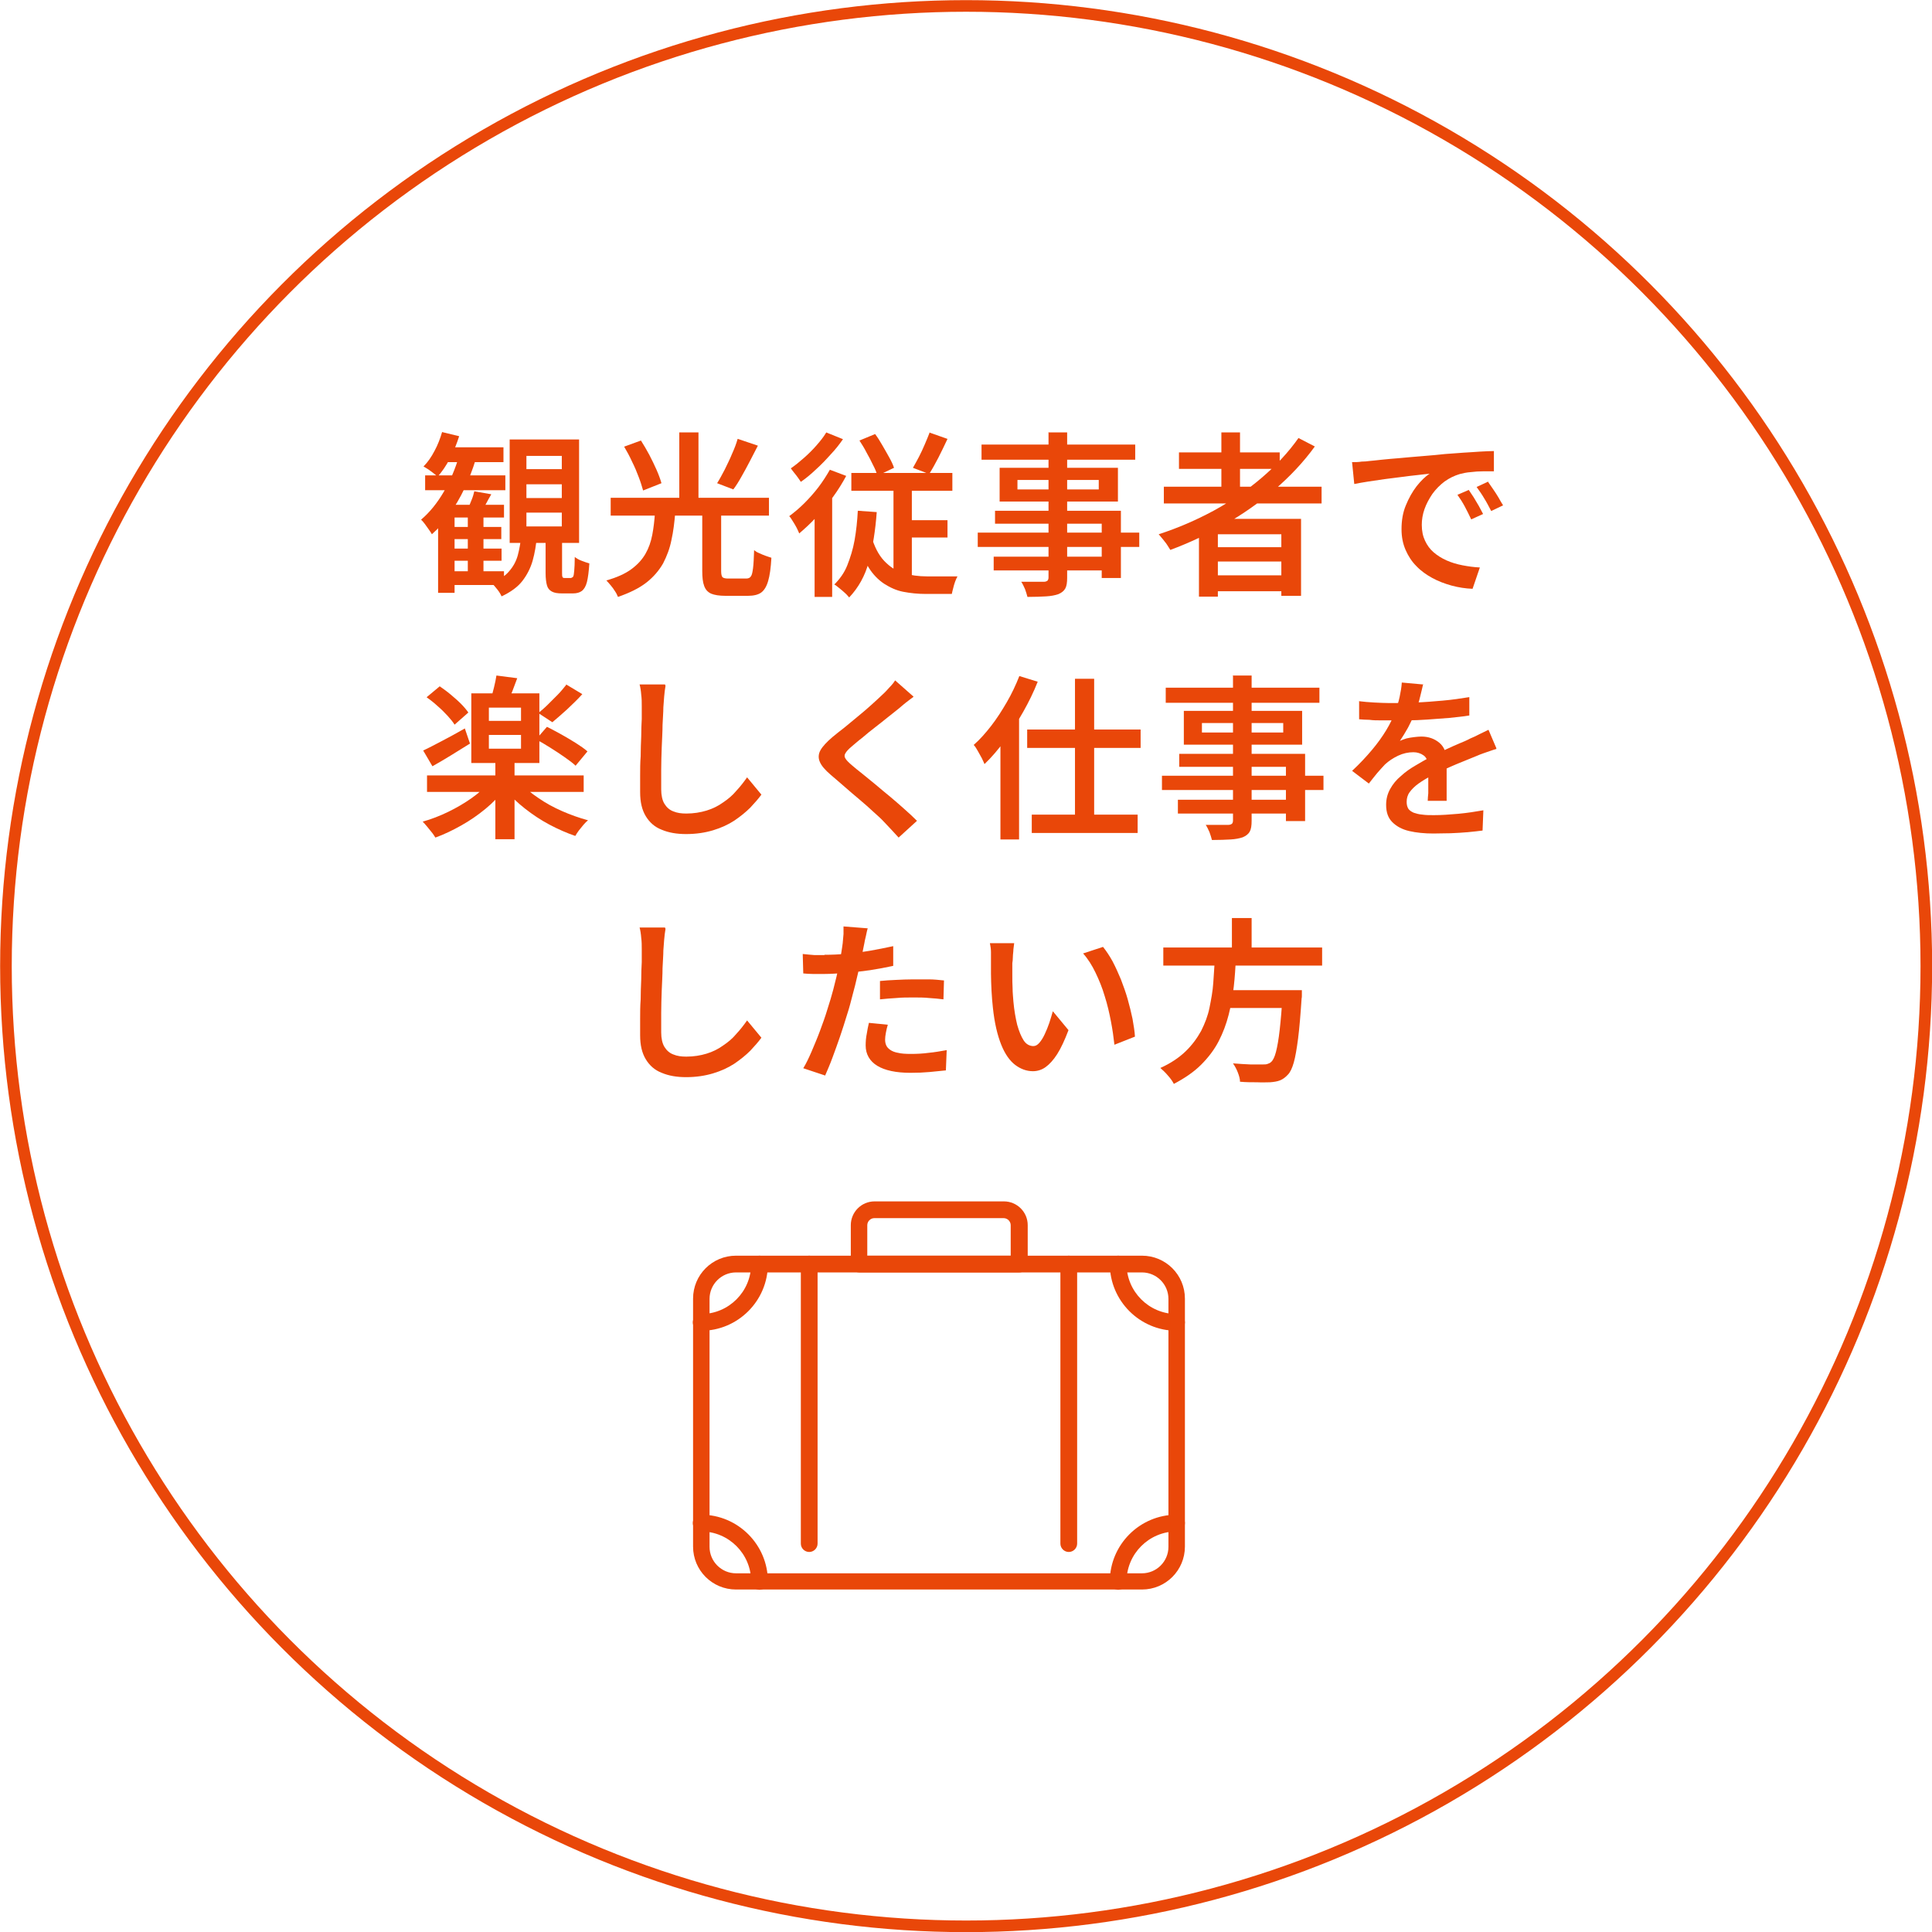 <?xml version="1.0" encoding="UTF-8"?>
<svg id="_レイヤー_2" data-name="レイヤー_2" xmlns="http://www.w3.org/2000/svg" viewBox="0 0 71.53 71.53">
  <defs>
    <style>
      .cls-1 {
        fill: #e94709;
      }

      .cls-2 {
        fill: none;
        stroke: #e94709;
        stroke-miterlimit: 10;
        stroke-width: .43px;
      }
    </style>
  </defs>
  <g id="desgin">
    <g>
      <g>
        <path class="cls-1" d="M42.28,58.85h-15.03c-.88,0-1.59-.71-1.59-1.59v-9.18c0-.88.71-1.59,1.59-1.59h15.03c.88,0,1.59.71,1.59,1.59v9.18c0,.88-.71,1.59-1.59,1.59ZM27.25,47.11c-.54,0-.98.44-.98.98v9.18c0,.54.44.98.98.98h15.03c.54,0,.98-.44.98-.98v-9.18c0-.54-.44-.98-.98-.98h-15.03Z"/>
        <g>
          <path class="cls-1" d="M39.57,57.46c-.17,0-.31-.14-.31-.31v-10.35c0-.17.14-.31.31-.31s.31.14.31.31v10.35c0,.17-.14.31-.31.31Z"/>
          <path class="cls-1" d="M29.96,57.46c-.17,0-.31-.14-.31-.31v-10.35c0-.17.14-.31.31-.31s.31.14.31.31v10.35c0,.17-.14.31-.31.31Z"/>
        </g>
        <path class="cls-1" d="M37.73,47.11h-5.92c-.17,0-.31-.14-.31-.31v-1.44c0-.48.39-.88.88-.88h4.79c.48,0,.88.39.88.88v1.44c0,.17-.14.31-.31.31ZM32.11,46.49h5.31v-1.13c0-.14-.12-.26-.26-.26h-4.79c-.14,0-.26.12-.26.26v1.13Z"/>
        <path class="cls-1" d="M25.96,49.27c-.17,0-.31-.14-.31-.31s.14-.31.31-.31c1.02,0,1.85-.83,1.85-1.85,0-.17.14-.31.31-.31s.31.14.31.31c0,1.36-1.11,2.47-2.47,2.47Z"/>
        <path class="cls-1" d="M41.4,58.86c-.17,0-.31-.14-.31-.31,0-1.36,1.11-2.47,2.47-2.47.17,0,.31.14.31.31s-.14.31-.31.31c-1.02,0-1.85.83-1.85,1.85,0,.17-.14.31-.31.31Z"/>
        <path class="cls-1" d="M43.56,49.27c-1.36,0-2.47-1.11-2.47-2.47,0-.17.14-.31.31-.31s.31.14.31.31c0,1.02.83,1.85,1.85,1.85.17,0,.31.14.31.31s-.14.31-.31.31Z"/>
        <path class="cls-1" d="M28.12,58.86c-.17,0-.31-.14-.31-.31,0-1.02-.83-1.85-1.85-1.85-.17,0-.31-.14-.31-.31s.14-.31.31-.31c1.36,0,2.47,1.11,2.47,2.47,0,.17-.14.31-.31.31Z"/>
      </g>
      <circle class="cls-2" cx="35.77" cy="35.77" r="35.55"/>
      <g>
        <path class="cls-1" d="M17.01,16.86l.6.16c-.11.36-.25.72-.41,1.06-.16.34-.35.66-.55.95-.2.29-.42.54-.66.75-.02-.04-.06-.1-.11-.17-.05-.07-.1-.14-.15-.21-.05-.07-.1-.12-.14-.16.32-.27.6-.62.84-1.03s.43-.86.57-1.34ZM16.38,16l.62.15c-.09.28-.2.56-.34.82-.14.27-.29.49-.46.68-.04-.04-.08-.08-.15-.13s-.13-.1-.19-.14c-.07-.04-.12-.08-.18-.11.16-.16.29-.35.41-.58.12-.22.21-.46.28-.7ZM15.74,17.6h2.97v.55h-2.97v-.55ZM16.83,18.69h1.83v.47h-1.83v2.79h-.61v-2.76l.47-.49h.14ZM16.53,16.56h2.11v.55h-2.37l.26-.55ZM16.48,21.15h2.18v.51h-2.18v-.51ZM16.51,19.51h2.05v.45h-2.05v-.45ZM16.52,20.31h2.05v.45h-2.05v-.45ZM17.56,18.19l.63.11c-.07.12-.14.24-.2.36-.07.11-.13.21-.18.3l-.49-.12c.05-.1.09-.21.14-.33.05-.12.08-.23.1-.32ZM17.32,18.92h.58v2.4h-.58v-2.4ZM19.3,19.84h.58c-.03.33-.08.64-.16.92s-.21.53-.38.75-.43.41-.77.57c-.03-.07-.08-.16-.16-.26-.08-.1-.15-.18-.21-.24.28-.11.5-.25.65-.43.15-.17.26-.37.32-.59.06-.22.1-.46.13-.72ZM18.87,16.27h2.57v3.83h-2.57v-3.83ZM19.49,16.88v.49h1.31v-.49h-1.31ZM19.49,17.93v.51h1.31v-.51h-1.31ZM19.49,18.98v.51h1.31v-.51h-1.31ZM20.2,19.66h.61v1.55c0,.08,0,.13.02.16s.04.03.08.03h.23s.06-.02.08-.05.03-.11.04-.22c.01-.11.02-.28.02-.51.06.05.14.1.25.14.11.04.21.08.29.1-.02.3-.05.53-.09.69s-.11.27-.19.33c-.08.06-.19.09-.33.09h-.4c-.17,0-.29-.02-.38-.07s-.15-.12-.18-.23c-.03-.11-.05-.26-.05-.45v-1.57Z"/>
        <path class="cls-1" d="M24.25,18.98h.75c-.03.36-.07.7-.14,1.01-.06.31-.17.6-.31.87-.15.26-.35.5-.62.71-.27.21-.62.38-1.05.53-.03-.07-.06-.14-.11-.21-.05-.08-.1-.15-.16-.22-.06-.07-.11-.13-.16-.18.39-.11.7-.25.93-.42s.4-.36.52-.57c.12-.21.2-.44.25-.7s.08-.53.1-.82ZM22.61,18.43h5.86v.66h-5.86v-.66ZM23.1,16.54l.63-.23c.1.16.21.34.31.53s.19.38.27.56c.08.18.14.35.18.49l-.68.27c-.04-.14-.09-.31-.16-.49-.07-.19-.15-.38-.25-.58-.09-.2-.19-.38-.29-.55ZM25.15,16.01h.71v2.68h-.71v-2.68ZM25.99,18.95h.71v2.2c0,.11.02.19.05.22s.1.05.21.05h.67c.08,0,.14-.03.17-.08.04-.05.06-.15.08-.3.02-.15.03-.37.04-.67.05.04.11.08.19.11.08.04.16.07.24.1s.15.05.21.07c-.02.37-.06.66-.12.86-.06.21-.15.35-.26.43s-.28.12-.49.12h-.83c-.23,0-.41-.03-.53-.08-.13-.06-.21-.15-.26-.29-.05-.13-.07-.32-.07-.55v-2.2ZM27.32,16.25l.74.25c-.1.19-.2.39-.3.58-.1.2-.21.39-.31.57-.1.18-.2.34-.3.47l-.6-.23c.09-.14.18-.31.28-.5.09-.19.19-.38.27-.58.09-.2.16-.38.21-.56Z"/>
        <path class="cls-1" d="M30.72,17.39l.61.23c-.14.26-.3.52-.49.78-.19.26-.39.51-.61.74-.21.23-.43.43-.64.61-.02-.05-.05-.12-.09-.2s-.09-.16-.14-.24-.09-.15-.14-.2c.19-.14.38-.3.56-.48.18-.18.36-.38.52-.59.16-.21.3-.43.42-.64ZM30.59,16.01l.62.25c-.13.19-.28.38-.46.57-.17.19-.35.38-.54.55-.19.18-.37.33-.56.46-.03-.05-.07-.1-.11-.16s-.09-.12-.14-.18c-.05-.06-.09-.12-.12-.16.16-.11.32-.24.49-.39s.32-.3.46-.46c.14-.16.26-.31.35-.46ZM30.16,18.75l.58-.59.07.03v3.91h-.65v-3.35ZM31.76,18.91l.7.05c-.05.69-.15,1.3-.29,1.83s-.39.97-.73,1.33c-.04-.04-.08-.1-.15-.16-.07-.06-.13-.12-.21-.18s-.13-.11-.19-.14c.2-.2.37-.43.48-.71s.21-.59.27-.93c.06-.34.1-.71.12-1.1ZM31.52,17.51h3.74v.66h-3.74v-.66ZM32.25,19.82c.12.42.28.73.49.95s.44.37.71.45c.27.08.56.12.87.12h.68c.1,0,.18,0,.26,0,.08,0,.14,0,.19,0-.03.05-.06.12-.09.2-.03.08-.05.16-.07.24-.02.08-.04.15-.05.21h-.97c-.29,0-.57-.03-.83-.08s-.49-.16-.71-.3c-.21-.14-.41-.34-.57-.6s-.31-.58-.43-.98l.53-.2ZM31.82,16.31l.58-.24c.09.12.18.26.27.42.09.15.17.3.25.44.08.14.14.27.18.39l-.61.29c-.04-.12-.09-.25-.17-.4-.07-.15-.15-.3-.24-.46-.08-.16-.17-.3-.26-.44ZM33.08,17.74h.68v3.91l-.68-.35v-3.56ZM33.39,19.26h1.69v.64h-1.69v-.64ZM34.4,16.01l.68.24c-.11.23-.22.47-.34.7-.12.23-.23.43-.34.6l-.6-.23c.07-.12.14-.25.22-.4.08-.15.15-.31.22-.47s.13-.31.18-.44Z"/>
        <path class="cls-1" d="M36.2,19.72h5.98v.53h-5.98v-.53ZM36.34,16.46h5.69v.56h-5.69v-.56ZM36.79,20.61h4.38v.51h-4.38v-.51ZM36.84,18.91h4.66v2.49h-.71v-2.01h-3.95v-.48ZM37.01,17.32h4.38v1.25h-4.38v-1.25ZM37.67,17.77v.35h3.01v-.35h-3.01ZM38.8,16.01h.71v5.38c0,.18-.02.31-.07.4s-.14.16-.26.21c-.12.04-.27.07-.45.08-.18.01-.41.02-.69.02-.02-.08-.05-.18-.09-.29-.05-.11-.09-.2-.14-.27.11,0,.22,0,.34,0,.11,0,.21,0,.31,0,.09,0,.15,0,.19,0,.06,0,.1-.02.13-.04.02-.02.04-.06.04-.12v-5.38Z"/>
        <path class="cls-1" d="M48.08,16.22l.6.31c-.42.58-.92,1.11-1.49,1.6-.57.48-1.18.91-1.83,1.28-.65.37-1.33.69-2.03.95-.03-.05-.07-.11-.12-.19s-.11-.14-.16-.21c-.06-.07-.11-.13-.15-.18.71-.23,1.38-.52,2.03-.87.64-.35,1.23-.75,1.77-1.21.54-.46,1-.95,1.38-1.49ZM43.09,18.02h5.84v.62h-5.84v-.62ZM43.65,16.75h3.73v.61h-3.73v-.61ZM44.39,19.21h3.78v2.85h-.73v-2.28h-2.35v2.31h-.7v-2.88ZM44.77,20.26h2.95v.53h-2.95v-.53ZM44.77,21.3h2.95v.59h-2.95v-.59ZM45.22,16.01h.69v2.35h-.69v-2.35Z"/>
        <path class="cls-1" d="M50.05,17.11c.13,0,.25,0,.36-.02.11,0,.2-.01.27-.02.13-.01.29-.03.48-.05.19-.02.42-.04.67-.06.25-.02.51-.05.8-.07.28-.02.57-.05.87-.08.23-.02.46-.03.68-.05.22-.01.43-.03.62-.04.2-.01.37-.02.51-.02v.75c-.11,0-.25,0-.4,0-.15,0-.31.01-.46.03-.15.01-.28.04-.4.07-.2.06-.39.15-.57.28-.17.13-.32.28-.45.46-.12.18-.22.36-.29.56s-.1.39-.1.58c0,.23.04.42.12.59s.18.31.32.43.3.22.48.3c.18.08.38.14.59.18s.42.07.64.08l-.27.79c-.26-.01-.52-.05-.78-.12-.25-.07-.49-.16-.71-.28-.22-.12-.42-.26-.59-.44-.17-.17-.3-.37-.4-.6s-.15-.48-.15-.77c0-.32.05-.62.16-.88.11-.27.24-.5.4-.71.16-.2.32-.36.48-.46-.13.01-.28.03-.46.05s-.37.04-.58.07-.42.05-.63.08c-.21.03-.42.06-.61.09-.19.03-.36.06-.51.09l-.08-.8ZM54.38,18.14c.05.07.11.16.18.27.06.11.13.21.19.32s.11.21.16.3l-.44.2c-.08-.17-.16-.33-.24-.48s-.17-.29-.27-.43l.44-.19ZM55.1,17.85c.05.07.11.16.18.26.07.1.14.21.2.31.06.11.12.21.17.29l-.44.21c-.09-.17-.17-.33-.26-.47-.08-.14-.18-.28-.28-.42l.43-.2Z"/>
        <path class="cls-1" d="M18.11,28.97l.57.25c-.2.26-.43.5-.71.73s-.57.43-.89.61-.63.33-.96.45c-.04-.06-.08-.13-.14-.2s-.11-.14-.17-.21c-.06-.07-.11-.13-.16-.18.32-.09.63-.21.94-.36.31-.15.6-.32.87-.51s.48-.38.65-.59ZM15.66,27.79c.2-.09.44-.22.71-.36s.56-.3.84-.46l.19.56c-.23.14-.47.29-.71.44s-.47.28-.68.4l-.34-.58ZM15.8,25.81l.48-.4c.13.09.27.19.4.3.13.11.26.22.38.34.12.12.21.23.28.33l-.51.45c-.06-.1-.15-.21-.26-.33s-.23-.24-.37-.36c-.13-.12-.27-.23-.4-.32ZM15.81,28.71h5.8v.61h-5.8v-.61ZM17.45,25.67h2.52v2.58h-2.52v-2.58ZM18.1,26.2v.49h1.19v-.49h-1.19ZM18.1,27.21v.51h1.19v-.51h-1.19ZM18.38,25.01l.77.1c-.06.16-.12.32-.18.48-.06.15-.12.29-.18.41l-.61-.12c.03-.13.07-.27.11-.43s.07-.31.09-.44ZM18.34,28.16h.71v2.91h-.71v-2.91ZM19.28,28.99c.17.2.39.38.66.56.26.18.55.34.87.48.32.14.63.25.96.34-.05.04-.11.1-.17.17s-.11.14-.17.21c-.05.07-.1.14-.13.2-.32-.11-.64-.25-.96-.42-.32-.17-.62-.37-.9-.59-.28-.22-.52-.45-.73-.69l.58-.27ZM19.85,27.37l.4-.46c.17.08.34.18.53.28.19.11.37.21.54.32.17.11.32.21.43.31l-.44.53c-.1-.1-.24-.2-.41-.32-.17-.12-.34-.23-.53-.35-.19-.12-.36-.22-.53-.31ZM20.96,25.34l.6.36c-.17.19-.36.37-.56.56-.2.18-.38.34-.55.48l-.52-.34c.11-.09.23-.19.35-.31.12-.12.25-.25.37-.37s.22-.25.31-.36Z"/>
        <path class="cls-1" d="M24.64,25.39c-.02.13-.04.26-.05.4-.01.14-.02.28-.03.4,0,.18-.02.4-.03.65,0,.26-.02.53-.03.82s-.02.57-.02.84,0,.52,0,.73.04.4.12.53c.08.13.19.23.33.28.14.06.3.08.48.08.27,0,.52-.04.75-.11.23-.07.43-.17.61-.3.18-.12.35-.26.49-.43.15-.16.28-.33.4-.5l.53.64c-.11.15-.25.31-.41.48-.17.17-.37.33-.59.48-.23.15-.49.27-.79.36-.3.09-.63.14-1,.14-.34,0-.64-.05-.9-.16-.26-.1-.45-.27-.59-.5-.14-.23-.21-.52-.21-.89,0-.18,0-.38,0-.61,0-.23,0-.47.02-.72,0-.25.01-.49.02-.73,0-.24.01-.46.02-.65,0-.2,0-.35,0-.47,0-.15,0-.29-.02-.43-.01-.14-.03-.27-.06-.38h.94Z"/>
        <path class="cls-1" d="M33.82,25.8c-.09.07-.19.14-.29.22s-.18.15-.25.21c-.11.09-.24.19-.39.31-.15.12-.31.25-.48.38-.17.13-.33.26-.48.39-.16.12-.29.24-.4.33-.12.1-.2.19-.23.25-.04.06-.04.13,0,.19.04.07.12.15.25.26.1.09.23.19.38.31.15.12.32.26.49.4s.35.3.54.45c.18.15.36.31.53.46.17.15.32.29.46.43l-.68.62c-.17-.19-.35-.38-.53-.57-.1-.11-.24-.24-.4-.38-.16-.15-.33-.3-.52-.46-.19-.16-.38-.32-.56-.48-.18-.16-.35-.3-.5-.43-.21-.18-.35-.34-.41-.49-.06-.14-.05-.29.03-.43.08-.14.23-.3.44-.48.12-.1.27-.22.44-.35.17-.14.34-.28.52-.43s.35-.29.5-.43.29-.26.4-.37c.09-.08.17-.17.26-.27.09-.09.16-.18.2-.25l.68.6Z"/>
        <path class="cls-1" d="M37.74,25.03l.68.21c-.15.38-.33.75-.54,1.12-.21.37-.43.72-.68,1.06-.24.33-.49.62-.75.87-.02-.06-.06-.13-.1-.22-.05-.09-.1-.18-.15-.27-.05-.09-.1-.17-.15-.22.23-.2.44-.44.65-.71.21-.27.4-.57.58-.88.18-.31.33-.63.46-.96ZM37.05,26.89l.68-.68h0v4.87h-.69v-4.19ZM38.03,27.01h4.2v.68h-4.2v-.68ZM38.2,30.16h3.92v.68h-3.92v-.68ZM39.8,25.13h.71v5.47h-.71v-5.47Z"/>
        <path class="cls-1" d="M43.02,28.72h5.98v.53h-5.98v-.53ZM43.16,25.46h5.69v.56h-5.69v-.56ZM43.61,29.61h4.38v.51h-4.38v-.51ZM43.66,27.91h4.66v2.49h-.71v-2.01h-3.95v-.48ZM43.83,26.32h4.38v1.25h-4.38v-1.25ZM44.5,26.77v.35h3.01v-.35h-3.01ZM45.63,25.01h.71v5.38c0,.18-.02.31-.07.4s-.14.16-.26.21c-.12.04-.27.07-.45.08-.18.01-.41.02-.69.02-.02-.08-.05-.18-.09-.29-.05-.11-.09-.2-.14-.27.11,0,.22,0,.34,0,.11,0,.21,0,.31,0,.09,0,.15,0,.19,0,.06,0,.1-.02.13-.04.02-.02.04-.06.04-.12v-5.38Z"/>
        <path class="cls-1" d="M52.69,25.33c-.03.12-.06.27-.11.46-.04.18-.11.39-.2.62-.07.17-.15.34-.25.53-.1.18-.2.34-.3.49.07-.03.14-.06.24-.09.09-.02.19-.04.29-.05.1-.01.18-.02.26-.02.27,0,.49.08.67.23.18.15.27.38.27.67,0,.09,0,.19,0,.32,0,.13,0,.26,0,.4s0,.27,0,.41c0,.13,0,.25,0,.35h-.7c0-.08.01-.17.02-.28,0-.11,0-.22,0-.34,0-.12,0-.23,0-.34v-.29c0-.2-.06-.35-.17-.43-.11-.08-.24-.12-.38-.12-.19,0-.38.04-.57.13s-.35.2-.48.32c-.09.1-.19.2-.29.32-.1.12-.2.25-.31.39l-.62-.47c.29-.27.53-.53.74-.78s.38-.49.52-.72.25-.46.34-.69c.06-.18.12-.36.16-.55.04-.19.07-.36.08-.53l.77.07ZM50.31,25.96c.17.02.36.04.57.05.21.01.4.02.56.02.29,0,.6,0,.94-.02.34-.01.68-.04,1.03-.07s.68-.08.99-.13v.68c-.23.04-.48.06-.74.09-.26.02-.53.04-.8.06-.27.02-.53.03-.78.03-.25,0-.47,0-.67,0-.09,0-.2,0-.32,0-.12,0-.25,0-.39-.02-.13,0-.26-.01-.38-.02v-.68ZM55.4,27.73c-.07.02-.14.04-.22.07-.08.03-.17.06-.26.09-.09.03-.16.06-.23.09-.22.09-.47.19-.76.31s-.58.26-.89.41c-.2.1-.38.21-.52.31-.14.1-.25.21-.33.32s-.11.23-.11.36c0,.1.02.18.06.25.04.06.11.11.2.15.09.03.19.06.32.07.13.02.27.02.43.02.27,0,.57-.02.9-.05.33-.03.64-.08.93-.13l-.03.75c-.15.02-.33.04-.54.06s-.43.03-.65.04c-.22,0-.43.01-.63.01-.33,0-.63-.03-.89-.09-.26-.06-.47-.17-.63-.33s-.23-.37-.23-.64c0-.22.05-.41.15-.59s.23-.34.4-.48c.16-.15.35-.28.54-.39s.39-.23.58-.33c.2-.1.39-.19.56-.27s.33-.15.47-.21c.15-.06.29-.12.42-.19.12-.05.23-.1.34-.16.11-.05.22-.11.33-.16l.29.68Z"/>
        <path class="cls-1" d="M24.64,34.39c-.02.13-.04.26-.05.4-.01.14-.02.28-.03.4,0,.18-.02.4-.03.65,0,.26-.02.53-.03.82s-.02.57-.02.84,0,.52,0,.73.04.4.12.53c.08.13.19.23.33.28.14.06.3.08.48.08.27,0,.52-.04.75-.11.23-.07.43-.17.61-.3.18-.12.35-.26.49-.43.15-.16.28-.33.4-.5l.53.64c-.11.15-.25.31-.41.48-.17.17-.37.33-.59.48-.23.15-.49.27-.79.36-.3.09-.63.14-1,.14-.34,0-.64-.05-.9-.16-.26-.1-.45-.27-.59-.5-.14-.23-.21-.52-.21-.89,0-.18,0-.38,0-.61,0-.23,0-.47.02-.72,0-.25.01-.49.02-.73,0-.24.01-.46.02-.65,0-.2,0-.35,0-.47,0-.15,0-.29-.02-.43-.01-.14-.03-.27-.06-.38h.94Z"/>
        <path class="cls-1" d="M30.53,35.35c.26,0,.53-.01.82-.04s.57-.06.86-.11c.29-.05.58-.11.86-.17v.73c-.27.06-.55.11-.86.16-.3.04-.6.08-.89.1-.29.02-.56.04-.8.04-.15,0-.29,0-.42,0-.13,0-.25-.01-.36-.02l-.02-.72c.17.02.31.03.43.04.12,0,.25,0,.37,0ZM32.13,34.35c-.02.08-.05.18-.07.3-.03.12-.05.21-.06.28-.03.15-.07.33-.11.54-.04.21-.09.43-.15.67-.05.23-.11.46-.17.68-.06.23-.12.48-.21.75-.08.27-.17.54-.26.81-.09.27-.19.53-.28.78-.09.25-.19.47-.27.66l-.81-.27c.1-.16.2-.37.3-.6.1-.24.21-.49.31-.76.1-.27.2-.54.28-.81.09-.27.16-.52.22-.74.04-.16.08-.32.12-.48.04-.16.07-.32.1-.47.03-.15.06-.3.08-.43.02-.13.04-.25.05-.34.01-.11.02-.23.03-.34,0-.12,0-.21,0-.28l.89.07ZM32.87,37.94c-.03.09-.05.19-.07.29s-.03.19-.03.26.01.14.04.21c.03.07.08.12.15.17.07.05.17.09.29.11.12.03.28.04.47.04.22,0,.44-.01.66-.04.22-.02.44-.06.67-.1l-.03.75c-.18.02-.38.04-.6.06s-.45.03-.71.03c-.54,0-.95-.09-1.23-.26-.28-.17-.43-.43-.43-.75,0-.14.01-.29.04-.43.02-.14.05-.28.08-.41l.7.07ZM32.58,36.32c.18-.02.38-.03.59-.04.21-.01.43-.02.64-.02.19,0,.38,0,.57,0,.19,0,.38.02.57.04l-.02.7c-.17-.02-.34-.04-.53-.05-.19-.02-.38-.02-.58-.02-.22,0-.43,0-.63.02-.2.01-.41.03-.61.05v-.68Z"/>
        <path class="cls-1" d="M37.55,34.91c-.01.07-.02.15-.03.24,0,.09-.02.19-.02.28,0,.09-.01.17-.02.23,0,.14,0,.29,0,.45,0,.16,0,.32.01.48,0,.17.02.33.03.49.03.33.08.61.14.86.07.25.15.44.24.58s.22.21.36.21c.08,0,.15-.04.22-.12s.14-.19.2-.32.12-.27.17-.42.09-.29.13-.43l.58.7c-.14.37-.28.67-.42.89-.14.22-.29.38-.43.48s-.3.15-.47.15c-.23,0-.45-.08-.65-.23-.2-.15-.38-.4-.52-.75s-.25-.8-.31-1.38c-.02-.2-.04-.4-.05-.62-.01-.22-.02-.43-.02-.63,0-.2,0-.36,0-.49,0-.09,0-.19,0-.31s-.02-.23-.04-.33h.9ZM40.84,35.06c.12.15.24.33.35.53.11.21.21.43.31.67.09.24.18.48.25.73s.13.49.18.73c.04.24.08.46.09.66l-.76.3c-.03-.27-.07-.56-.13-.87-.06-.31-.13-.62-.23-.93-.09-.31-.21-.6-.34-.87s-.28-.51-.46-.71l.73-.24Z"/>
        <path class="cls-1" d="M44.98,35.47h.78c-.02.35-.04.7-.08,1.05-.04.35-.1.7-.19,1.05s-.21.67-.37.98c-.16.31-.38.6-.65.87s-.61.5-1.01.71c-.05-.1-.12-.2-.22-.31-.09-.11-.19-.2-.28-.28.38-.17.69-.38.93-.61.24-.23.43-.49.58-.76.14-.28.25-.56.31-.86s.12-.61.14-.92c.02-.31.04-.61.06-.91ZM43.07,35.08h5.88v.67h-5.88v-.67ZM45.22,36.66h2.52v.66h-2.52v-.66ZM45.61,33.99h.73v1.36h-.73v-1.36ZM47.49,36.66h.71c0,.08,0,.14,0,.19s0,.09-.01.12c-.04.6-.08,1.09-.13,1.48-.05.38-.1.68-.16.89-.06.21-.13.36-.22.45-.09.1-.19.17-.29.21-.1.04-.23.06-.37.07-.12,0-.28.01-.48,0-.2,0-.41,0-.63-.02,0-.1-.03-.21-.08-.34-.05-.13-.11-.24-.18-.34.23.02.45.03.65.04.21,0,.35,0,.45,0,.07,0,.13,0,.18-.02s.09-.03.13-.07c.07-.06.13-.18.18-.37.05-.19.1-.47.14-.83s.08-.81.11-1.36v-.11Z"/>
      </g>
    </g>
  </g>
</svg>